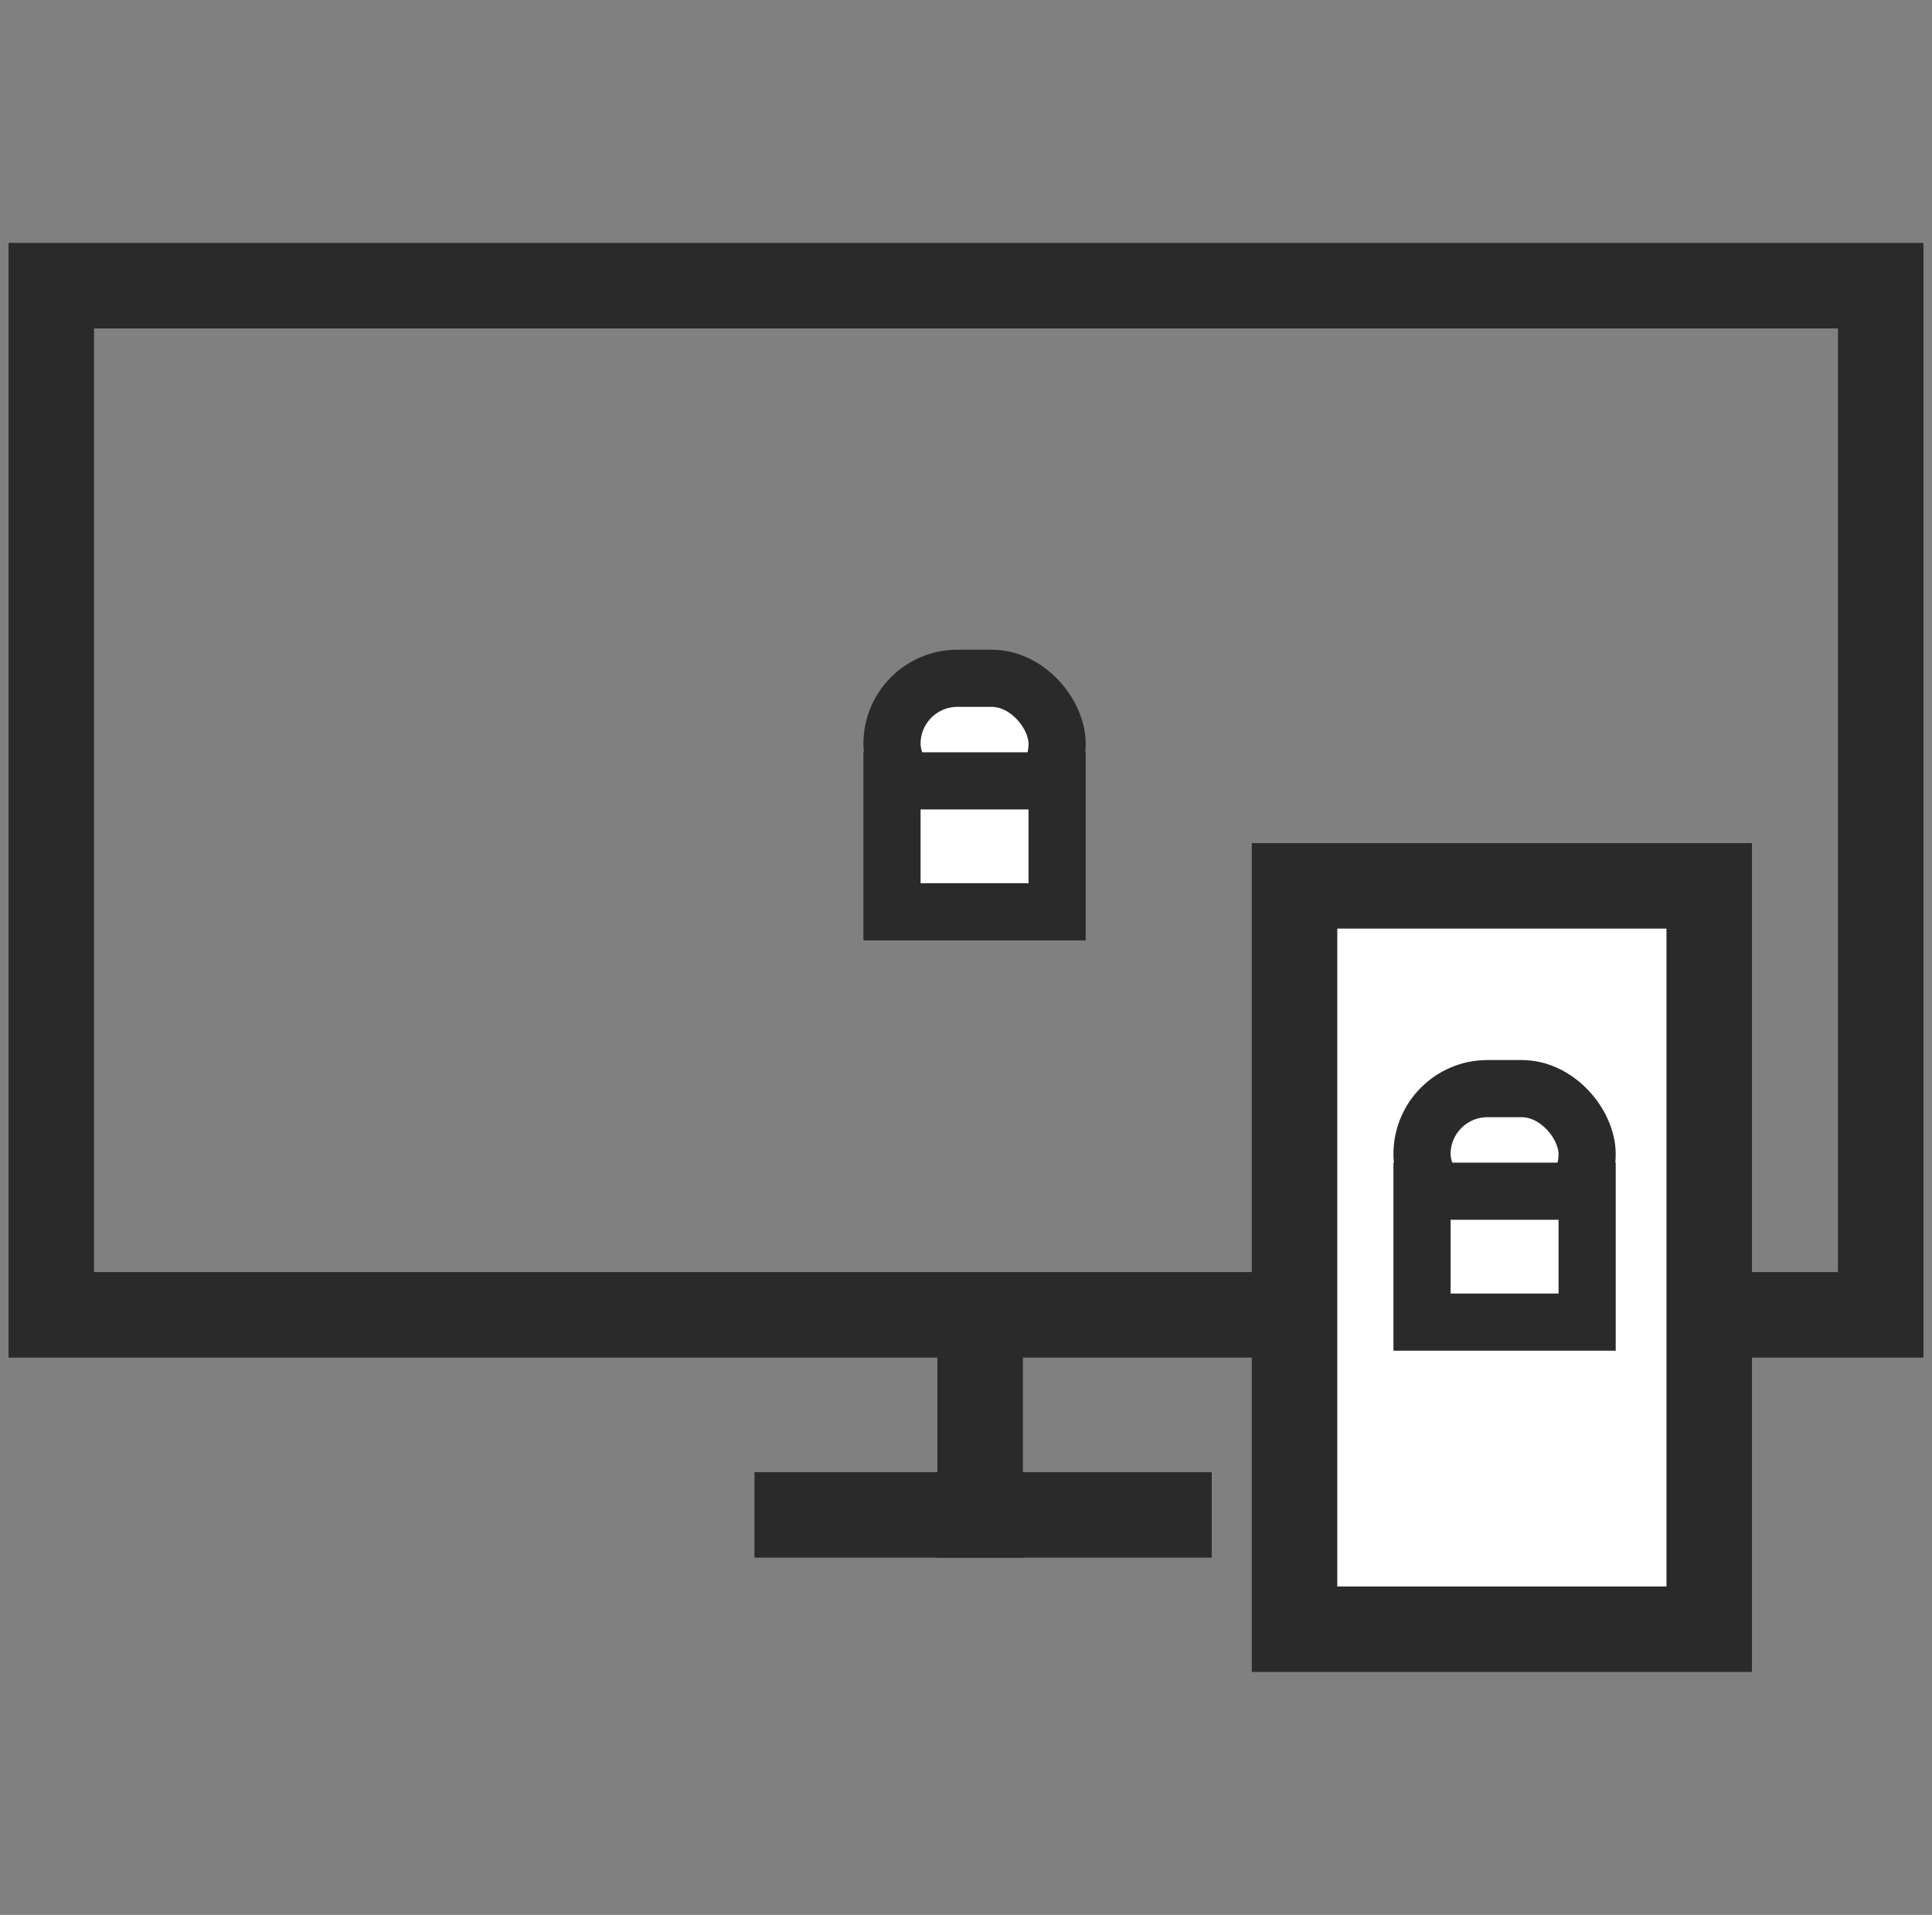 <svg
  width="113"
  height="112"
  viewBox="0 0 113 112"
  fill="none"
  xmlns="http://www.w3.org/2000/svg"
>
  <rect x="0" y="0" width="113" height="112" fill="#808080" stroke="none"/>
  <g clip-path="url(#clip0_101_5896)">
    <rect
      x="3"
      y="16.709"
      width="107"
      height="60.194"
      stroke="#2A2A2A"
      stroke-width="5"
    />
    <line
      x1="57.328"
      y1="76.895"
      x2="57.328"
      y2="91.105"
      stroke="#2A2A2A"
      stroke-width="5"
    />
    <line
      x1="44.127"
      y1="88.605"
      x2="70.873"
      y2="88.605"
      stroke="#2A2A2A"
      stroke-width="5"
    />
    <rect
      x="75.716"
      y="51.813"
      width="24.254"
      height="43.478"
      fill="white"
      stroke="#2A2A2A"
      stroke-width="5"
    />
    <rect
      x="83.172"
      y="63.672"
      width="9.657"
      height="7.657"
      rx="3.828"
      fill="white"
      stroke="#2A2A2A"
      stroke-width="3.343"
    />
    <rect
      x="83.172"
      y="69.672"
      width="9.657"
      height="7.657"
      fill="white"
      stroke="#2A2A2A"
      stroke-width="3.343"
    />
    <rect
      x="52.172"
      y="39.672"
      width="9.657"
      height="7.657"
      rx="3.828"
      fill="white"
      stroke="#2A2A2A"
      stroke-width="3.343"
    />
    <rect
      x="52.172"
      y="45.672"
      width="9.657"
      height="7.657"
      fill="white"
      stroke="#2A2A2A"
      stroke-width="3.343"
    />
  </g>
  <defs>
    <clipPath id="clip0_101_5896">
      <rect
        width="112"
        height="112"
        fill="white"
        transform="translate(0.5)"
      />
    </clipPath>
  </defs>
</svg>
